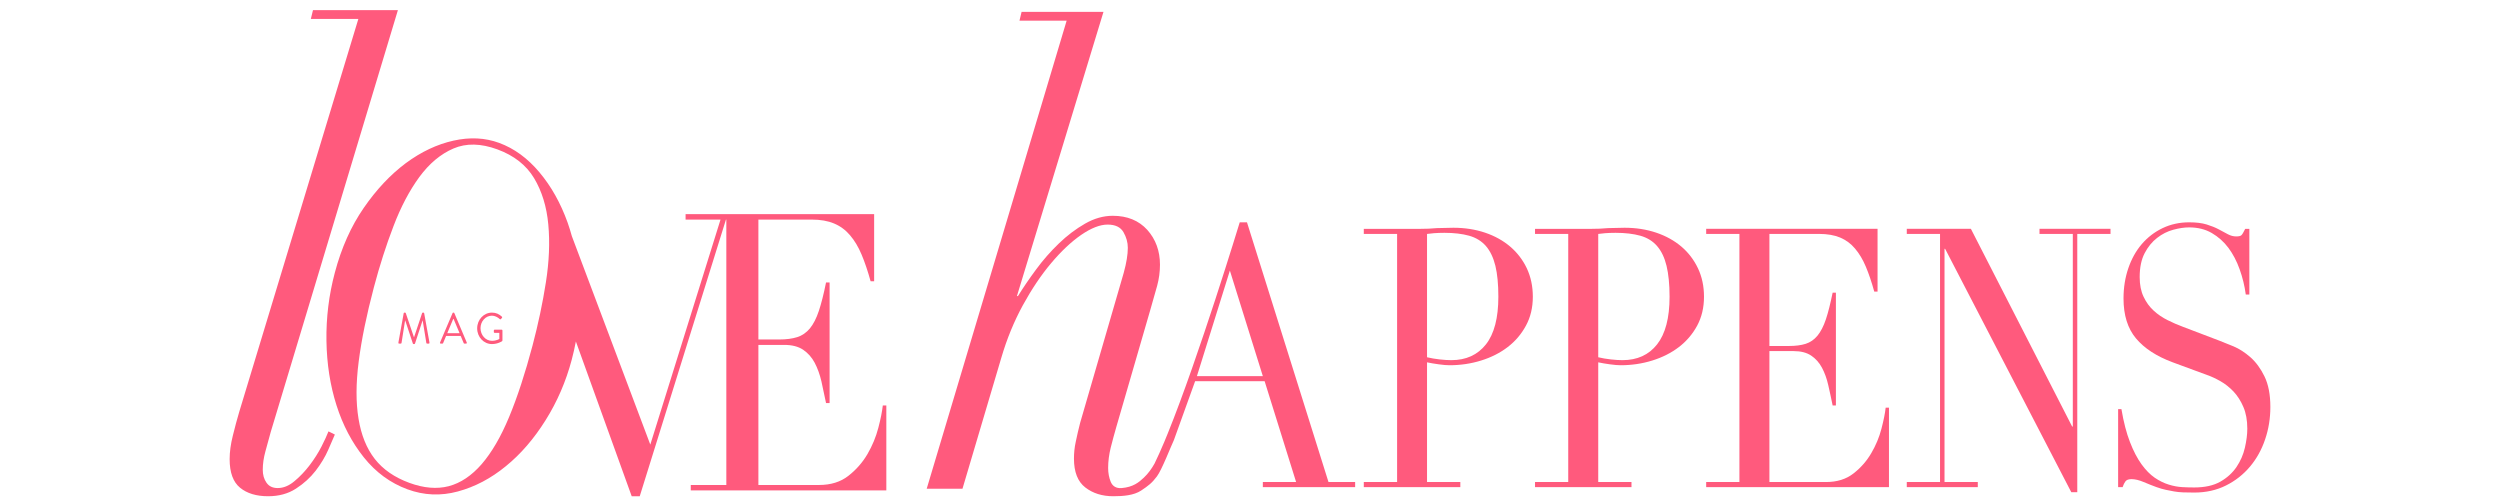 <?xml version="1.0" encoding="utf-8"?>
<svg xmlns="http://www.w3.org/2000/svg" fill="none" height="2" viewBox="0 0 148 36" width="10">
<path d="M14.487 22.509H14.441C14.419 22.509 14.396 22.524 14.391 22.544L13.815 24.274H13.801L13.216 22.544C13.211 22.524 13.186 22.509 13.165 22.509H13.12C13.095 22.509 13.071 22.527 13.066 22.552L12.685 24.664C12.677 24.708 12.694 24.741 12.737 24.741H12.856C12.881 24.741 12.905 24.719 12.909 24.697L13.165 23.078H13.177L13.727 24.736C13.733 24.756 13.759 24.771 13.776 24.771H13.83C13.848 24.771 13.874 24.756 13.88 24.736L14.423 23.078H14.434L14.697 24.697C14.702 24.719 14.726 24.741 14.75 24.741H14.867C14.913 24.741 14.93 24.708 14.922 24.664L14.54 22.552C14.536 22.527 14.511 22.509 14.487 22.509Z" fill="#FF5A7D"/>
<path d="M16.662 22.509H16.634C16.607 22.509 16.592 22.524 16.584 22.544L15.684 24.658C15.666 24.699 15.691 24.741 15.735 24.741H15.852C15.88 24.741 15.897 24.722 15.903 24.707L16.119 24.186H17.169L17.387 24.707C17.394 24.722 17.411 24.741 17.437 24.741H17.555C17.6 24.741 17.624 24.699 17.605 24.658L16.713 22.544C16.704 22.524 16.691 22.509 16.662 22.509ZM16.202 23.992L16.634 22.961H16.658C16.802 23.303 16.945 23.65 17.09 23.992H16.202Z" fill="#FF5A7D"/>
<path d="M20.124 23.734H19.611C19.579 23.734 19.556 23.76 19.556 23.794V23.91C19.556 23.941 19.579 23.966 19.611 23.966H19.952V24.407C19.952 24.407 19.745 24.539 19.419 24.539C18.953 24.539 18.597 24.115 18.597 23.63C18.597 23.144 18.953 22.729 19.419 22.729C19.618 22.729 19.831 22.832 19.982 22.974C20.014 23.004 20.032 23.008 20.058 22.976C20.082 22.949 20.115 22.917 20.142 22.889C20.164 22.863 20.163 22.825 20.137 22.8C19.937 22.618 19.721 22.508 19.422 22.508C18.832 22.508 18.356 23.013 18.356 23.643C18.356 24.272 18.832 24.773 19.422 24.773C19.852 24.773 20.153 24.564 20.153 24.564C20.164 24.555 20.176 24.529 20.176 24.515V23.794C20.176 23.763 20.153 23.734 20.124 23.734Z" fill="#FF5A7D"/>
<path d="M7.149 32.148C6.918 32.6 6.634 33.046 6.303 33.484C5.969 33.922 5.606 34.308 5.206 34.64C4.81 34.976 4.407 35.14 3.994 35.14C3.637 35.14 3.366 35.014 3.188 34.756C3.006 34.499 2.919 34.188 2.919 33.824C2.919 33.403 2.983 32.956 3.113 32.488C3.239 32.019 3.366 31.561 3.493 31.103L12.649 0.729H6.535L6.38 1.365H9.801L1.225 29.655C1.072 30.17 0.918 30.737 0.767 31.355C0.61 31.974 0.534 32.54 0.534 33.057C0.534 34.022 0.784 34.708 1.286 35.117C1.783 35.525 2.458 35.729 3.303 35.729C4.071 35.729 4.74 35.55 5.303 35.185C5.866 34.822 6.341 34.392 6.727 33.894C7.11 33.394 7.409 32.896 7.628 32.398C7.847 31.899 8.006 31.529 8.11 31.287L7.65 31.06C7.545 31.332 7.38 31.695 7.149 32.148Z" fill="#FF5A7D"/>
<path d="M47.562 29.192C47.514 29.62 47.41 30.16 47.238 30.811C47.069 31.463 46.806 32.094 46.455 32.699C46.1 33.303 45.641 33.825 45.081 34.262C44.519 34.701 43.815 34.919 42.968 34.919H38.604V24.833H40.474C41.029 24.833 41.479 24.951 41.825 25.181C42.169 25.415 42.448 25.725 42.656 26.116C42.865 26.51 43.025 26.96 43.143 27.461C43.256 27.962 43.368 28.484 43.475 29.022H43.731V20.337H43.475C43.307 21.175 43.133 21.857 42.956 22.389C42.779 22.921 42.565 23.339 42.312 23.647C42.056 23.951 41.753 24.163 41.401 24.273C41.044 24.385 40.614 24.443 40.105 24.443H38.604V15.81H42.436C43.069 15.81 43.607 15.903 44.052 16.091C44.499 16.277 44.883 16.56 45.206 16.942C45.531 17.323 45.809 17.789 46.038 18.339C46.269 18.887 46.483 19.524 46.684 20.251H46.938V15.419H38.347H33.735H33.362V15.81H33.735H35.877L30.822 32.012L25.173 17.002C25.082 16.674 24.983 16.349 24.871 16.033C24.366 14.624 23.687 13.413 22.834 12.4C21.985 11.39 21.018 10.685 19.94 10.289C18.927 9.917 17.83 9.862 16.65 10.126C15.468 10.389 14.325 10.93 13.221 11.745C12.119 12.567 11.106 13.641 10.19 14.968C9.272 16.298 8.579 17.852 8.106 19.638C7.679 21.244 7.479 22.881 7.504 24.542C7.531 26.205 7.772 27.752 8.228 29.181C8.682 30.611 9.341 31.86 10.204 32.94C11.066 34.015 12.111 34.779 13.336 35.23C14.525 35.668 15.736 35.719 16.96 35.387C18.188 35.056 19.343 34.45 20.416 33.57C21.493 32.696 22.447 31.59 23.283 30.253C24.118 28.924 24.746 27.473 25.162 25.909C25.279 25.468 25.379 25.025 25.463 24.587L29.482 35.729H30.061L36.269 15.81H36.296V34.919H33.735V35.307H47.816V29.192H47.562ZM23.305 20.323C23.071 21.82 22.75 23.338 22.343 24.877C21.81 26.884 21.248 28.603 20.656 30.024C20.065 31.446 19.406 32.577 18.684 33.414C17.957 34.249 17.168 34.778 16.311 35.005C15.456 35.226 14.505 35.147 13.461 34.761C12.397 34.369 11.569 33.793 10.983 33.043C10.393 32.287 10.005 31.321 9.814 30.15C9.619 28.976 9.624 27.605 9.825 26.04C10.024 24.471 10.391 22.684 10.923 20.673C11.33 19.138 11.799 17.669 12.33 16.286C12.856 14.903 13.479 13.722 14.191 12.747C14.909 11.773 15.726 11.088 16.646 10.693C17.568 10.296 18.624 10.319 19.814 10.757C21.009 11.195 21.887 11.887 22.455 12.829C23.02 13.772 23.361 14.886 23.478 16.165C23.597 17.444 23.539 18.834 23.305 20.323Z" fill="#FF5A7D"/>
<path d="M93.933 19.323C93.644 18.715 93.245 18.19 92.733 17.755C92.225 17.322 91.62 16.987 90.922 16.751C90.226 16.517 89.466 16.398 88.647 16.398C88.444 16.398 88.247 16.402 88.053 16.411C87.857 16.421 87.661 16.424 87.458 16.424C87.259 16.44 87.055 16.456 86.856 16.465C86.653 16.473 86.452 16.477 86.25 16.477H82.193V16.844H84.591V34.706H82.193V35.074H89.144V34.706H86.746V26.088C86.993 26.142 87.271 26.187 87.59 26.231C87.904 26.276 88.163 26.297 88.365 26.297C89.158 26.297 89.915 26.184 90.643 25.957C91.368 25.732 92.005 25.409 92.551 24.991C93.098 24.574 93.535 24.061 93.866 23.45C94.198 22.841 94.364 22.145 94.364 21.362C94.364 20.612 94.217 19.934 93.933 19.323ZM90.989 24.794C90.388 25.553 89.561 25.931 88.494 25.931C88.25 25.931 87.969 25.913 87.652 25.878C87.34 25.843 87.037 25.792 86.746 25.723V16.844C86.862 16.826 87.031 16.807 87.255 16.789C87.478 16.773 87.724 16.763 87.998 16.763C88.687 16.763 89.284 16.833 89.778 16.972C90.275 17.113 90.677 17.36 90.989 17.718C91.297 18.074 91.522 18.549 91.668 19.139C91.811 19.733 91.882 20.473 91.882 21.362C91.882 22.893 91.583 24.037 90.989 24.794Z" fill="#FF5A7D"/>
<path d="M106.256 19.323C105.967 18.715 105.571 18.19 105.06 17.755C104.548 17.322 103.945 16.987 103.245 16.751C102.549 16.517 101.79 16.398 100.968 16.398C100.77 16.398 100.573 16.402 100.379 16.411C100.184 16.421 99.984 16.424 99.784 16.424C99.58 16.44 99.382 16.456 99.178 16.465C98.981 16.473 98.777 16.477 98.576 16.477H94.521V16.844H96.913V34.706H94.521V35.074H101.467V34.706H99.073V26.088C99.316 26.142 99.595 26.187 99.913 26.231C100.23 26.276 100.489 26.297 100.689 26.297C101.481 26.297 102.239 26.184 102.966 25.957C103.691 25.732 104.329 25.409 104.877 24.991C105.422 24.574 105.862 24.061 106.194 23.45C106.522 22.841 106.688 22.145 106.688 21.362C106.688 20.612 106.543 19.934 106.256 19.323ZM103.311 24.794C102.715 25.553 101.883 25.931 100.819 25.931C100.575 25.931 100.295 25.913 99.979 25.878C99.661 25.843 99.359 25.792 99.073 25.723V16.844C99.187 16.826 99.354 16.807 99.579 16.789C99.801 16.773 100.05 16.763 100.324 16.763C101.012 16.763 101.605 16.833 102.104 16.972C102.601 17.113 103.003 17.36 103.311 17.718C103.62 18.074 103.848 18.549 103.991 19.139C104.134 19.733 104.209 20.473 104.209 21.362C104.209 22.893 103.907 24.037 103.311 24.794Z" fill="#FF5A7D"/>
<path d="M119.465 30.867C119.307 31.478 119.062 32.065 118.731 32.63C118.4 33.196 117.974 33.683 117.449 34.09C116.923 34.502 116.266 34.706 115.474 34.706H111.398V25.279H113.144C113.661 25.279 114.081 25.386 114.407 25.605C114.73 25.822 114.989 26.113 115.184 26.479C115.378 26.845 115.53 27.263 115.635 27.732C115.744 28.203 115.848 28.69 115.95 29.195H116.185V21.072H115.95C115.789 21.856 115.63 22.497 115.464 22.992C115.297 23.489 115.095 23.881 114.858 24.169C114.621 24.455 114.338 24.651 114.007 24.756C113.677 24.86 113.273 24.911 112.8 24.911H111.398V16.842H114.976C115.566 16.842 116.071 16.929 116.489 17.103C116.905 17.278 117.267 17.542 117.563 17.899C117.866 18.256 118.128 18.692 118.342 19.205C118.559 19.719 118.758 20.316 118.947 20.994H119.184V16.476H106.845V16.842H109.238V34.706H106.845V35.073H120.006V29.354H119.768C119.725 29.752 119.624 30.258 119.465 30.867Z" fill="#FF5A7D"/>
<path d="M135.957 16.476H130.844V16.843H133.242V30.712H133.195L125.904 16.476H121.288V16.843H123.682V34.705H121.288V35.073H126.401V34.705H124.005V17.913H124.048L133.133 35.439H133.564V16.843H135.957V16.476Z" fill="#FF5A7D"/>
<path d="M147.045 27.106C146.766 26.532 146.426 26.07 146.031 25.722C145.633 25.373 145.229 25.113 144.814 24.938C144.395 24.764 144.05 24.624 143.776 24.521L141.167 23.528C140.79 23.39 140.422 23.228 140.054 23.044C139.688 22.861 139.358 22.636 139.063 22.365C138.766 22.095 138.526 21.764 138.341 21.373C138.152 20.982 138.057 20.507 138.057 19.951C138.057 19.254 138.178 18.68 138.416 18.226C138.652 17.774 138.952 17.407 139.312 17.129C139.669 16.85 140.057 16.655 140.478 16.541C140.894 16.429 141.273 16.372 141.62 16.372C142.235 16.372 142.782 16.507 143.246 16.776C143.714 17.047 144.114 17.405 144.447 17.846C144.774 18.29 145.047 18.805 145.254 19.39C145.462 19.97 145.612 20.575 145.696 21.204H145.953V16.477H145.655C145.537 16.719 145.449 16.873 145.382 16.934C145.319 16.995 145.191 17.023 145.007 17.023C144.803 17.023 144.606 16.971 144.413 16.868C144.218 16.763 144 16.644 143.756 16.516C143.511 16.384 143.219 16.267 142.883 16.163C142.541 16.058 142.124 16.007 141.62 16.007C140.929 16.007 140.291 16.146 139.71 16.424C139.127 16.702 138.627 17.087 138.208 17.575C137.792 18.06 137.471 18.639 137.24 19.31C137.01 19.98 136.893 20.707 136.893 21.49C136.893 22.691 137.193 23.65 137.789 24.362C138.386 25.077 139.266 25.652 140.431 26.085L142.913 27.001C143.216 27.106 143.535 27.254 143.873 27.446C144.213 27.638 144.524 27.887 144.814 28.19C145.1 28.495 145.337 28.865 145.523 29.301C145.711 29.736 145.806 30.258 145.806 30.867C145.806 31.284 145.746 31.743 145.631 32.239C145.518 32.735 145.315 33.197 145.03 33.621C144.74 34.048 144.353 34.401 143.864 34.68C143.372 34.96 142.746 35.097 141.985 35.097C141.712 35.097 141.423 35.09 141.111 35.072C140.803 35.054 140.481 34.995 140.141 34.888C139.804 34.785 139.468 34.619 139.138 34.394C138.807 34.166 138.492 33.845 138.189 33.427C137.887 33.01 137.608 32.477 137.359 31.833C137.108 31.189 136.9 30.396 136.743 29.456H136.505V35.072H136.829C136.886 34.898 136.956 34.76 137.036 34.654C137.113 34.551 137.259 34.498 137.474 34.498C137.722 34.498 138.01 34.566 138.341 34.705C138.669 34.844 138.981 34.968 139.266 35.072C139.512 35.158 139.734 35.225 139.939 35.267C140.138 35.311 140.34 35.35 140.54 35.385C140.743 35.42 140.957 35.442 141.188 35.451C141.418 35.459 141.685 35.464 141.985 35.464C142.832 35.464 143.597 35.293 144.272 34.954C144.95 34.616 145.523 34.162 146 33.596C146.475 33.031 146.837 32.379 147.088 31.637C147.34 30.898 147.466 30.118 147.466 29.301C147.466 28.413 147.325 27.681 147.045 27.106Z" fill="#FF5A7D"/>
<path d="M73.782 16.006H73.261C73.261 16.006 70.321 25.681 68.075 31.217C67.993 31.407 67.911 31.61 67.828 31.818C67.582 32.401 67.348 32.924 67.129 33.372C66.922 33.743 66.673 34.092 66.359 34.389C66.005 34.725 65.585 35.073 64.757 35.141C64.359 35.175 64.098 34.995 63.972 34.691C63.85 34.389 63.786 34.057 63.786 33.695C63.786 33.216 63.85 32.727 63.972 32.228C64.098 31.732 64.234 31.231 64.382 30.716L66.808 22.36C67.008 21.666 67.174 21.073 67.315 20.575C67.449 20.078 67.518 19.572 67.518 19.06C67.518 18.07 67.213 17.233 66.606 16.552C65.994 15.878 65.167 15.537 64.12 15.537C63.45 15.537 62.783 15.724 62.127 16.101C61.467 16.479 60.836 16.953 60.243 17.526C59.646 18.099 59.096 18.724 58.6 19.401C58.099 20.078 57.666 20.716 57.292 21.318H57.219L63.45 0.856H57.554L57.403 1.487H60.799L50.723 35.188H53.299L56.098 25.749C56.496 24.392 57.014 23.136 57.645 21.978C58.28 20.817 58.959 19.806 59.681 18.949C60.402 18.092 61.124 17.41 61.844 16.913C62.566 16.419 63.2 16.17 63.75 16.17C64.295 16.17 64.675 16.35 64.888 16.712C65.095 17.072 65.203 17.449 65.203 17.84C65.203 18.322 65.106 18.928 64.907 19.649L61.77 30.445C61.648 30.927 61.541 31.379 61.456 31.801C61.363 32.221 61.325 32.629 61.325 33.019C61.325 33.984 61.596 34.677 62.144 35.099C62.693 35.522 63.364 35.729 64.158 35.729C64.88 35.729 65.631 35.667 66.157 35.323C66.676 34.977 66.939 34.782 67.299 34.3C67.658 33.817 68.291 32.172 68.522 31.682L70.049 27.446H75.053L77.32 34.705H74.924V35.073H81.57V34.705H79.651L73.782 16.006ZM70.178 27.081L72.551 19.482L74.924 27.081H70.178Z" fill="#FF5A7D"/>
</svg>